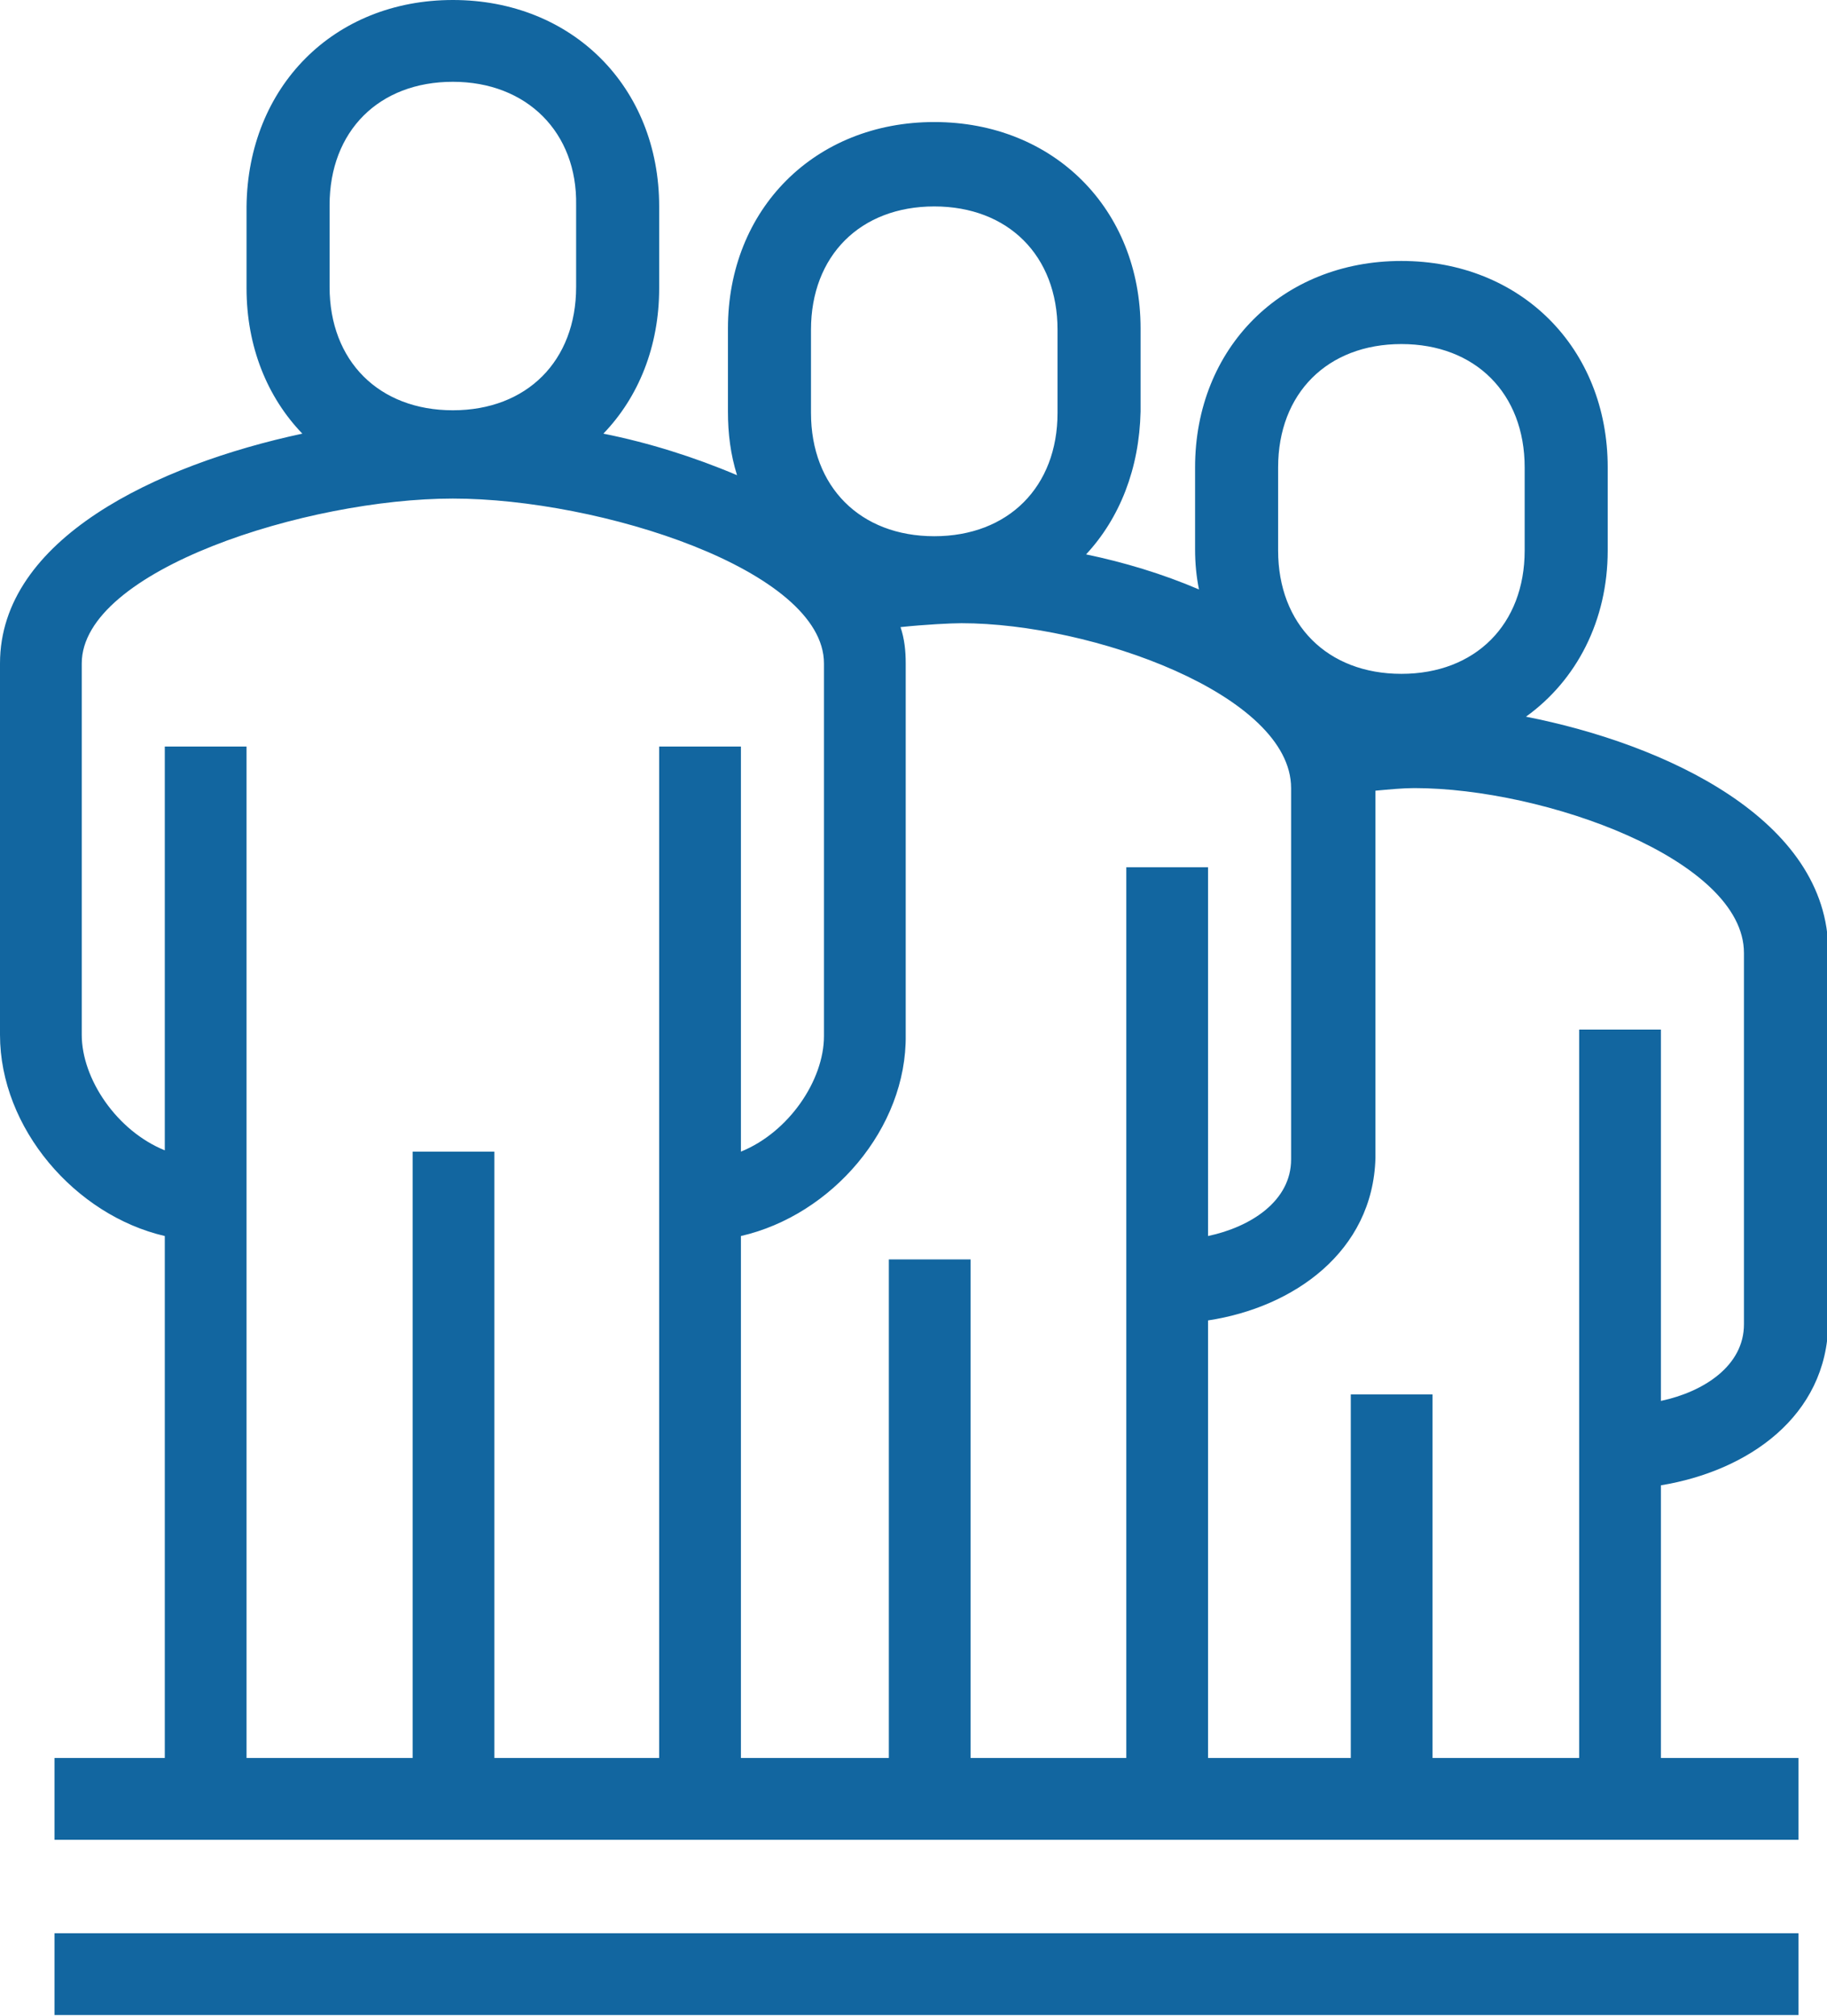 <svg xmlns="http://www.w3.org/2000/svg" xmlns:xlink="http://www.w3.org/1999/xlink" id="Layer_1" x="0px" y="0px" viewBox="0 0 140.8 155.3" style="enable-background:new 0 0 140.8 155.3;" xml:space="preserve"><style type="text/css">	.st0{fill:#1266A0;}</style><g>	<path class="st0" d="M140.9,101.9V73.3c0-10.2-12.6-16-23.3-18.1c3.9-2.8,6.3-7.4,6.3-12.8V36c0-9.2-6.7-15.9-15.9-15.9  S92.1,26.8,92.1,36v6.3c0,1.1,0.1,2.1,0.3,3.1c-2.8-1.2-5.8-2.1-8.7-2.7c2.6-2.8,4.1-6.6,4.2-11v-6.4c0-9.2-6.7-15.9-15.9-15.9  s-15.9,6.7-15.9,15.9v6.4c0,1.7,0.2,3.3,0.7,4.9c-3.3-1.4-6.8-2.5-10.3-3.2c2.7-2.8,4.3-6.7,4.3-11.2v-6.3C50.8,6.7,44.1,0,34.9,0  S19.1,6.7,19,15.9v6.3c0,4.5,1.6,8.4,4.3,11.2C12.1,35.8,0,41.5,0,51.1v28.6c0,7.2,5.8,13.9,12.7,15.5v40.2H4.2v6.3h134.4v-6.3H128  v-21C134.7,113.3,140.8,109.1,140.9,101.9z M86.8,66.8v68.6h-12V97h-6.3v38.4H57.1V95.2c7-1.6,12.8-8.3,12.7-15.5V51.1  c0-1-0.1-1.9-0.4-2.8c1.9-0.2,3.9-0.3,4.7-0.3c10,0,25.4,5.5,25.4,12.7v28.6c0,3.2-3.1,5.2-6.4,5.9V66.8H86.8z M98.5,36  c0-5.7,3.8-9.5,9.5-9.5s9.5,3.8,9.5,9.5v6.4c0,5.7-3.8,9.5-9.5,9.5s-9.5-3.8-9.5-9.5V36z M62.5,25.4c0-5.7,3.8-9.5,9.5-9.5  s9.5,3.8,9.5,9.5v6.4c0,5.7-3.8,9.5-9.5,9.5s-9.5-3.8-9.5-9.5V25.4z M25.4,15.8c0-5.7,3.8-9.5,9.5-9.5s9.6,3.9,9.5,9.5v6.3  c0,5.7-3.8,9.5-9.5,9.5s-9.5-3.8-9.5-9.5C25.4,22.1,25.4,15.8,25.4,15.8z M12.7,57.5v31.1c-3.7-1.5-6.4-5.5-6.4-8.9V51.1  c0-7.2,17.4-12.7,28.6-12.7c11.3,0,28.6,5.5,28.6,12.7v28.7c0,3.4-2.7,7.4-6.4,8.9V57.5h-6.3v77.9H38.1V88.7h-6.3v46.7H19V57.5  H12.7z M110.4,135.4v-28h-6.3v28h-11v-33.7c6.6-1,12.7-5.3,12.9-12.5V60.9c1.1-0.1,2.1-0.2,3-0.2c10,0,25.4,5.5,25.4,12.7V102  c0,3.2-3.1,5.2-6.4,5.9V79.3h-6.3v56.1H110.4z"></path>	<rect x="4.2" y="148.9" class="st0" width="134.4" height="6.3"></rect></g></svg>